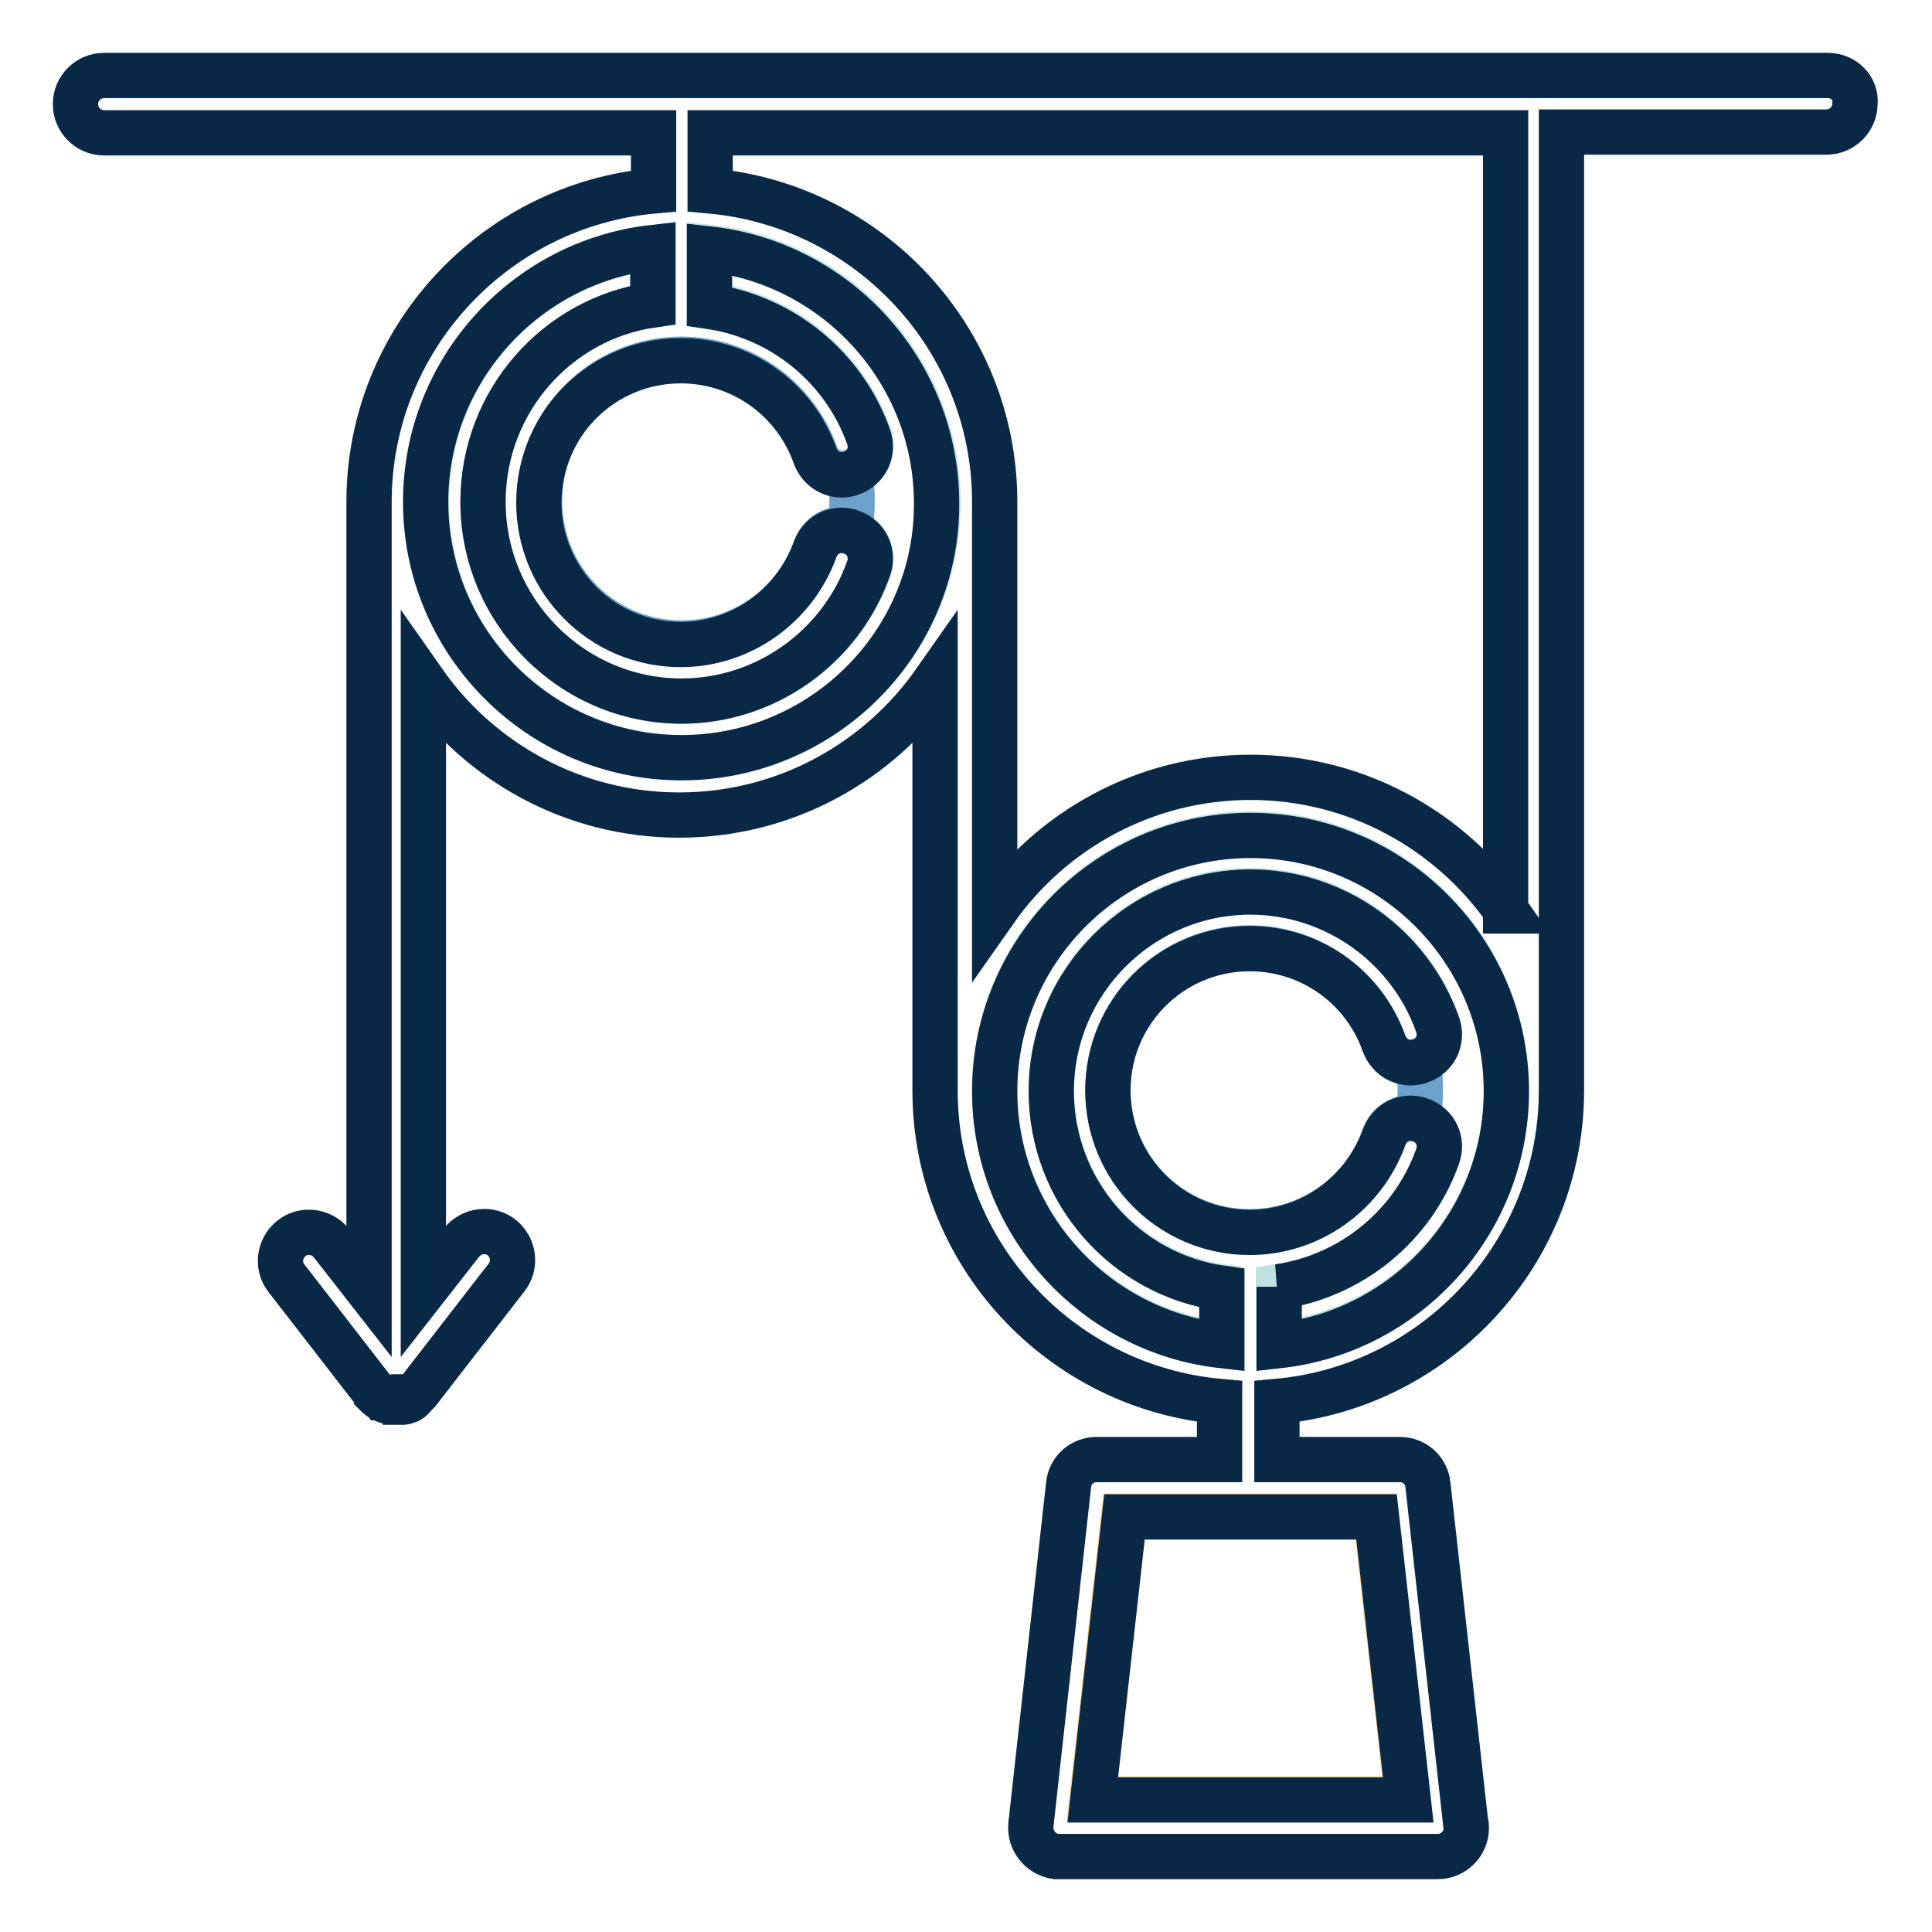 <?xml version="1.0" encoding="utf-8"?>
<!-- Svg Vector Icons : http://www.onlinewebfonts.com/icon -->
<!DOCTYPE svg PUBLIC "-//W3C//DTD SVG 1.1//EN" "http://www.w3.org/Graphics/SVG/1.1/DTD/svg11.dtd">
<svg version="1.1" xmlns="http://www.w3.org/2000/svg" xmlns:xlink="http://www.w3.org/1999/xlink" x="0px" y="0px" viewBox="0 0 256 256" enable-background="new 0 0 256 256" xml:space="preserve">
<g> <path stroke-width="6" fill-opacity="0" stroke="#bee2e1"  d="M94.1,32.8v7.6c9.6,1.4,17.8,8,21.1,17.3c0.7,2-0.3,4.1-2.3,4.8h0c-0.1,0-0.2,0.1-0.3,0.1 c0.2,1.3,0.3,2.6,0.3,3.9c0,1.3-0.1,2.6-0.3,3.9c0.1,0,0.2,0.1,0.3,0.1c2,0.7,3,2.8,2.3,4.8c-3.7,10.5-13.7,17.6-24.8,17.6 C75.8,92.9,64,81,64,66.5c0-13.3,9.8-24.3,22.6-26.1v-7.6c-16.9,1.9-30.1,16.3-30.1,33.7c0,18.7,15.2,33.9,33.9,33.9 s33.9-15.2,33.9-33.9C124.2,49.1,111,34.7,94.1,32.8z"/> <path stroke-width="6" fill-opacity="0" stroke="#6ba1cb"  d="M112.6,62.6c-1.9,0.5-3.8-0.5-4.5-2.4c-2.7-7.5-9.8-12.6-17.8-12.6c-10.4,0-18.8,8.4-18.8,18.8 c0,10.4,8.4,18.8,18.8,18.8c8,0,15.1-5,17.8-12.6c0.7-1.9,2.6-2.9,4.5-2.4c0.2-1.3,0.3-2.6,0.3-3.9S112.8,63.9,112.6,62.6 L112.6,62.6z"/> <path stroke-width="6" fill-opacity="0" stroke="#f7c776"  d="M148.9,200.9l-4.2,37.5h41.8l-4.2-37.5H148.9z"/> <path stroke-width="6" fill-opacity="0" stroke="#bee2e1"  d="M199.6,144.4c0-18.7-15.2-33.9-33.9-33.9c-18.7,0-33.9,15.2-33.9,33.9c0,17.4,13.2,31.8,30.1,33.7v-7.6 c-12.8-1.8-22.6-12.8-22.6-26.1c0-14.5,11.8-26.4,26.4-26.4c11.1,0,21.1,7.1,24.8,17.6c0.7,2-0.3,4.1-2.3,4.8c0,0,0,0,0,0 c-0.1,0-0.2,0.1-0.3,0.1c0.2,1.3,0.3,2.6,0.3,3.9c0,1.3-0.1,2.6-0.3,3.9c0.1,0,0.2,0.1,0.3,0.1c2,0.7,3,2.8,2.3,4.8 c-3.3,9.3-11.5,15.9-21.1,17.3v7.6C186.3,176.2,199.6,161.9,199.6,144.4L199.6,144.4z"/> <path stroke-width="6" fill-opacity="0" stroke="#6ba1cb"  d="M187.9,140.6c-1.9,0.5-3.8-0.5-4.5-2.4c-2.7-7.5-9.8-12.6-17.8-12.6c-10.4,0-18.8,8.4-18.8,18.8 c0,10.4,8.4,18.8,18.8,18.8c8,0,15.1-5,17.8-12.6c0.7-1.9,2.6-2.9,4.5-2.4c0.2-1.3,0.3-2.6,0.3-3.9S188.1,141.8,187.9,140.6z"/> <path stroke-width="6" fill-opacity="0" stroke="#082846"  d="M242.2,10H13.8c-2.1,0-3.8,1.7-3.8,3.8c0,2.1,1.7,3.8,3.8,3.8h72.8v7.7c-21.1,1.9-37.7,19.7-37.7,41.2 v104.6l-5-6.4c-1.3-1.6-3.7-1.9-5.3-0.6c-1.6,1.3-1.9,3.6-0.7,5.2l11.7,15.1c0,0,0,0,0,0c0.1,0.1,0.2,0.2,0.2,0.3c0,0,0,0,0,0 c0.1,0.1,0.2,0.2,0.3,0.3c0,0,0,0,0,0c0.1,0.1,0.2,0.1,0.3,0.2c0,0,0.1,0,0.1,0.1c0.1,0.1,0.2,0.1,0.4,0.2c0.2,0.1,0.4,0.2,0.7,0.2 c0,0,0.1,0,0.1,0c0.1,0,0.2,0,0.3,0.1c0,0,0.1,0,0.1,0c0.1,0,0.3,0,0.4,0c0.1,0,0.3,0,0.4,0c0,0,0.1,0,0.1,0c0.1,0,0.2,0,0.3,0 c0,0,0.1,0,0.1,0c0.1,0,0.2,0,0.3-0.1c0,0,0.1,0,0.1,0c0.1,0,0.2-0.1,0.3-0.1c0,0,0.1,0,0.1-0.1c0.1,0,0.2-0.1,0.2-0.1 c0,0,0.1,0,0.1-0.1c0.1-0.1,0.2-0.1,0.2-0.2c0,0,0.1,0,0.1-0.1c0.1-0.1,0.2-0.2,0.3-0.3c0,0,0.1-0.1,0.1-0.1 c0.1-0.1,0.1-0.1,0.2-0.2c0,0,0,0,0,0l11.7-15.1c1.3-1.6,1-4-0.6-5.3c-1.6-1.3-4-1-5.3,0.6c0,0,0,0-0.1,0.1l-5,6.4V90.3 c7.5,10.7,19.9,17.7,33.9,17.7s26.4-7,33.9-17.7v54.2c0,21.6,16.6,39.3,37.7,41.2v7.7h-16.3c-1.9,0-3.5,1.4-3.7,3.3l-5,45.1 c-0.2,2.1,1.3,3.9,3.3,4.2c0.1,0,0.3,0,0.4,0h50.2c2.1,0,3.8-1.7,3.8-3.8c0-0.2,0-0.5-0.1-0.7l-5-44.8c-0.2-1.9-1.8-3.3-3.7-3.3 h-16.3v-7.7c21.1-1.9,37.7-19.7,37.7-41.2V17.5h35.1c2.1,0,3.8-1.7,3.8-3.8C246,11.7,244.3,10,242.2,10z M144.8,238.5l4.2-37.5 h33.4l4.2,37.5H144.8z M90.3,100.4c-18.7,0-33.9-15.2-33.9-33.9c0-17.4,13.2-31.8,30.1-33.7v7.6C73.8,42.2,64,53.2,64,66.5 C64,81,75.8,92.9,90.3,92.9c11.1,0,21.1-7.1,24.8-17.6c0.7-2-0.3-4.1-2.3-4.8h0c-0.1,0-0.2-0.1-0.3-0.1c-1.9-0.5-3.8,0.5-4.5,2.4 c-2.7,7.5-9.8,12.6-17.8,12.6c-10.4,0-18.8-8.4-18.8-18.8c0-10.4,8.4-18.8,18.8-18.8c8,0,15.1,5,17.8,12.6c0.7,1.9,2.6,2.9,4.5,2.4 c0.1,0,0.2-0.1,0.3-0.1c2-0.7,3-2.8,2.3-4.8c-3.3-9.3-11.5-15.9-21.1-17.3v-7.6c16.9,1.9,30.1,16.3,30.1,33.7 C124.2,85.2,109,100.4,90.3,100.4z M169.4,170.5c9.6-1.4,17.8-8,21.1-17.3c0.7-2-0.3-4.1-2.3-4.8h0c-0.1,0-0.2-0.1-0.3-0.1 c-1.9-0.5-3.8,0.5-4.5,2.4c-2.7,7.5-9.8,12.6-17.8,12.6c-10.4,0-18.8-8.4-18.8-18.8c0-10.4,8.4-18.8,18.8-18.8 c8,0,15.1,5,17.8,12.6c0.7,1.9,2.6,2.9,4.5,2.4c0.1,0,0.2-0.1,0.3-0.1c2-0.7,3-2.8,2.3-4.8c-3.7-10.5-13.7-17.6-24.8-17.6 c-14.5,0-26.4,11.8-26.4,26.4c0,13.3,9.8,24.3,22.6,26.1v7.6c-16.9-1.9-30.1-16.3-30.1-33.7c0-18.7,15.2-33.9,33.9-33.9 c18.7,0,33.9,15.2,33.9,33.9c0,17.4-13.2,31.8-30.1,33.7V170.5L169.4,170.5z M199.6,120.7c-7.5-10.7-19.9-17.7-33.9-17.7 c-14,0-26.4,7-33.9,17.7V66.5c0-21.6-16.6-39.3-37.7-41.2v-7.7h105.4V120.7z"/></g>
</svg>